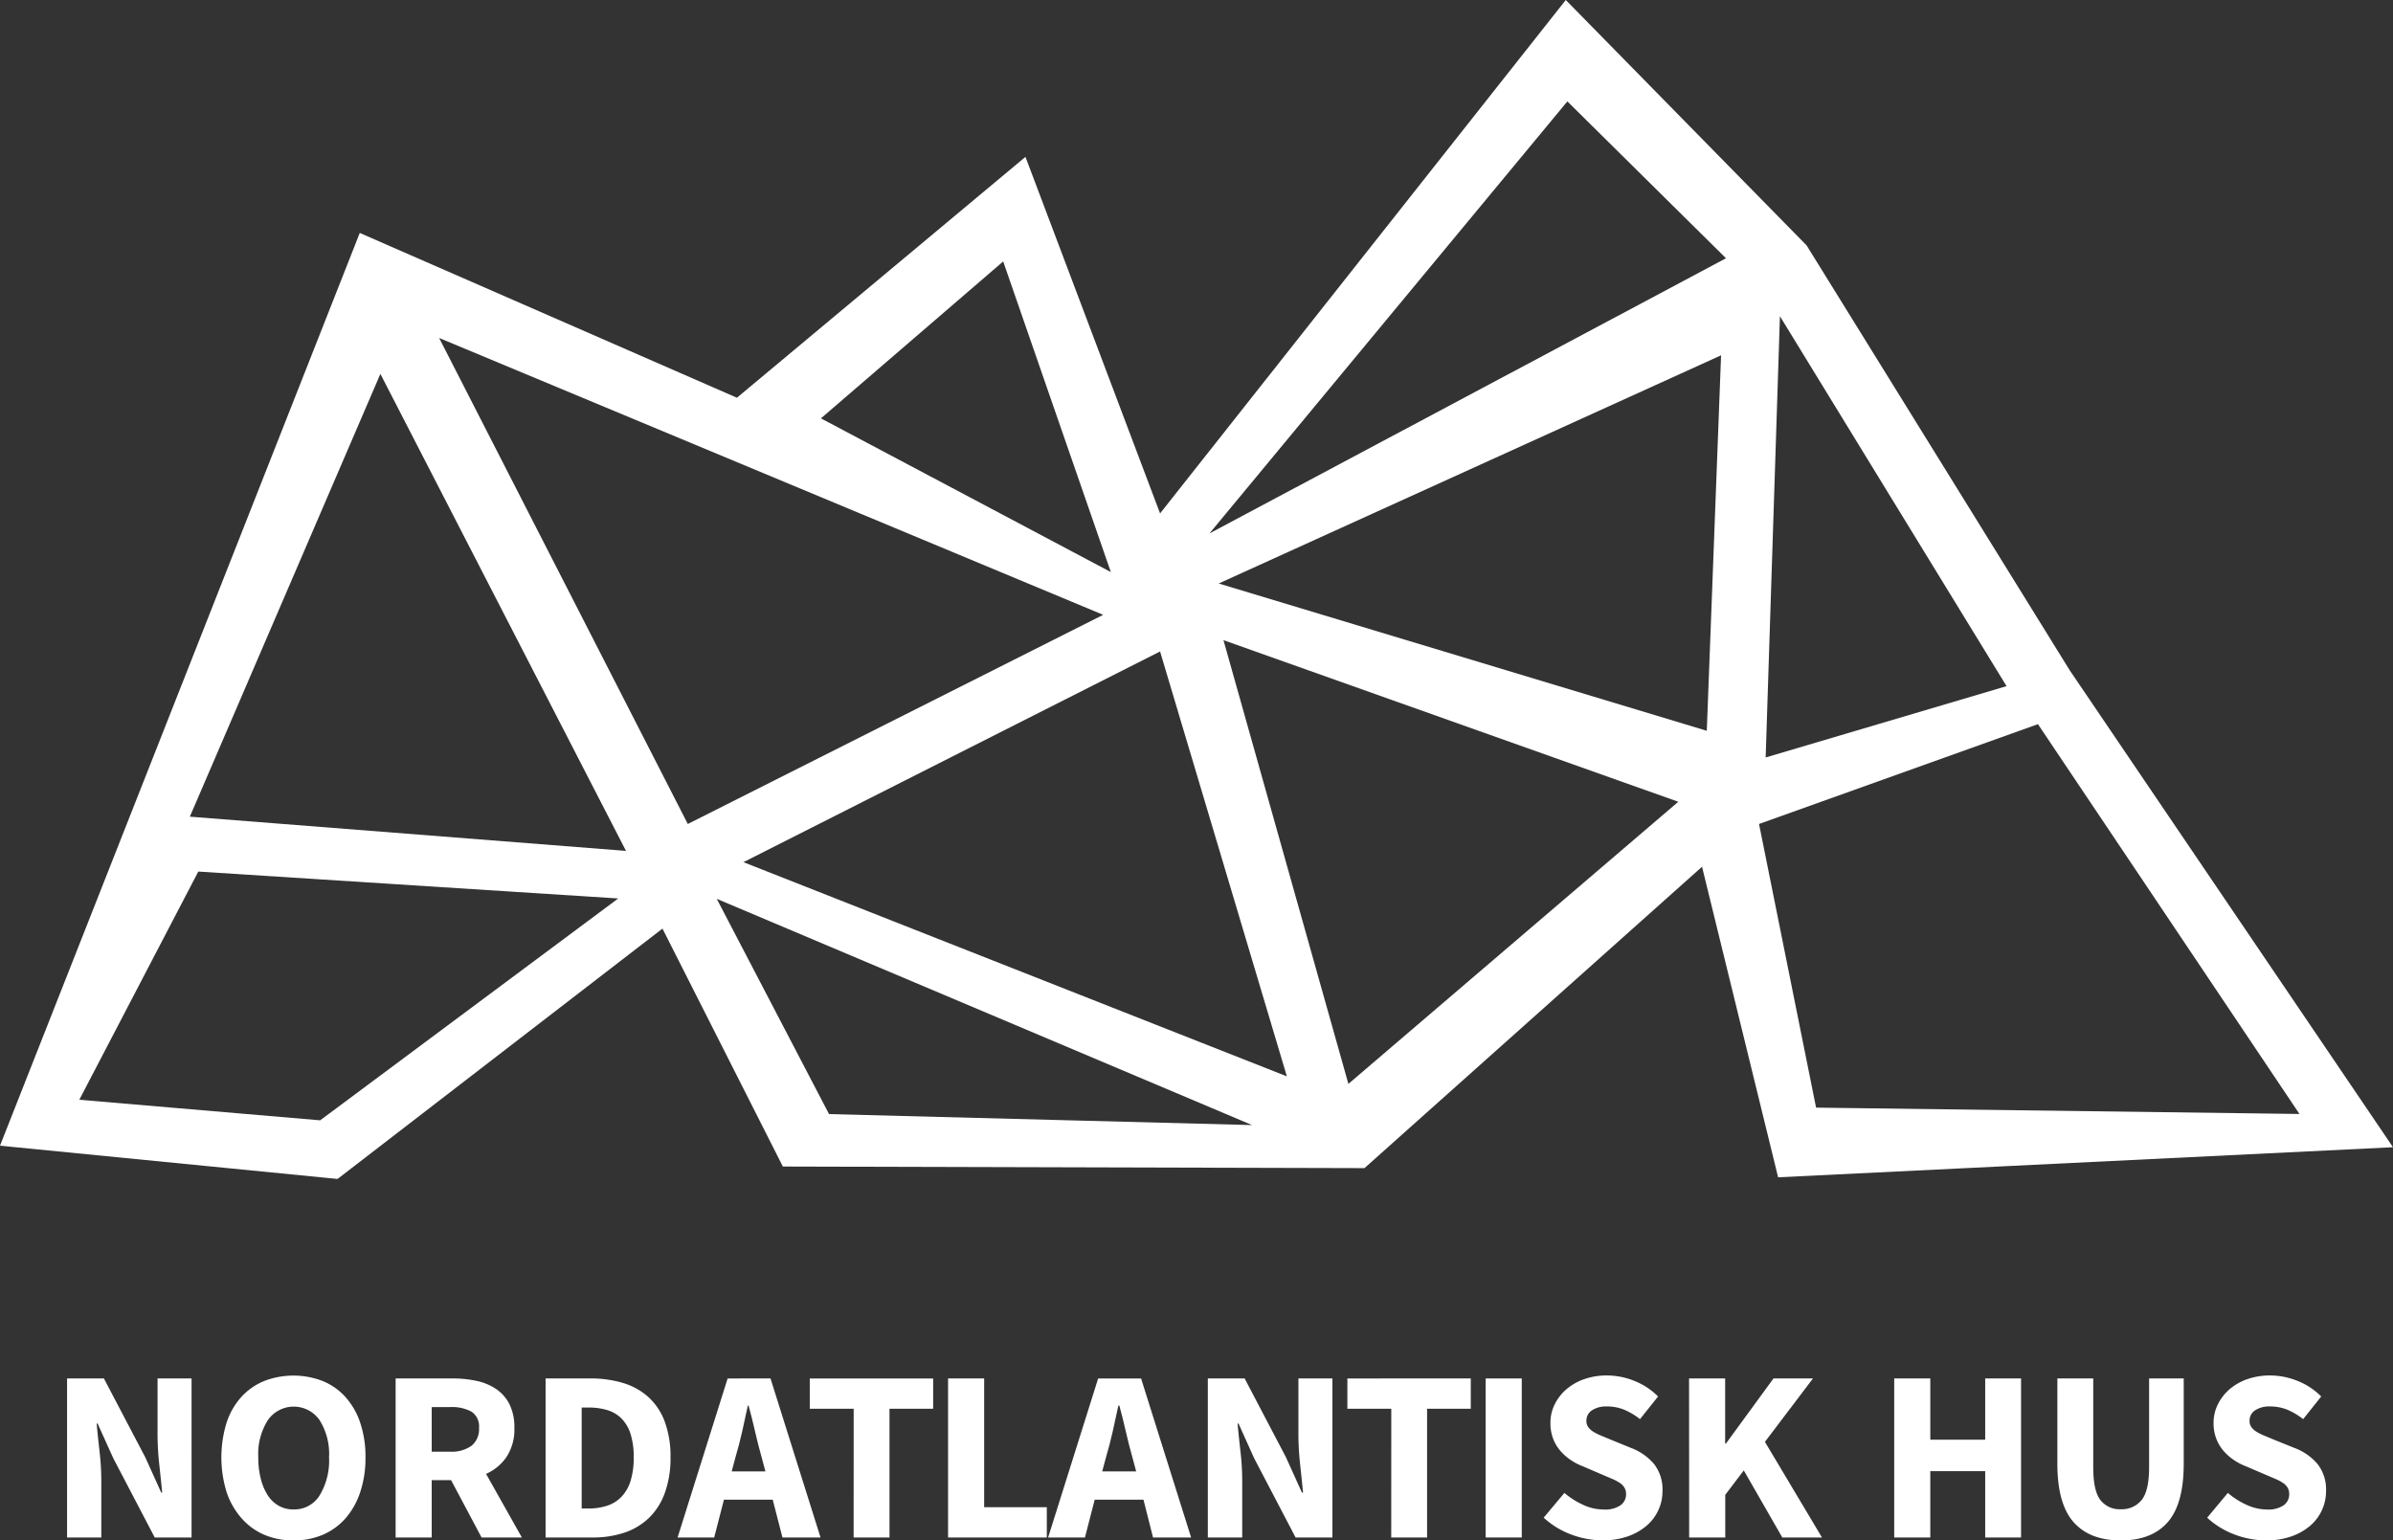 <svg id="Layer_2" data-name="Layer 2" xmlns="http://www.w3.org/2000/svg" viewBox="0 0 422.38 271.92"><rect x="0" y="0" width="422.38" height="271.92" fill="#333333" stroke="none"/><defs><style>.cls-1{fill:#fff;}</style></defs><title>logo_hvid</title><path class="cls-1" d="M365.32,118.32l-46.44-75L276.37,0,204.76,90.63,181,27.69,130.07,70.21,63.5,41.12,0,202.24l59.58,5.87,57.35-44.19,21.25,42,102.66.28L300.42,153l13.43,54.82,108.53-5.31Zm-51.15-62.5,40,65.3-42.52,12.59Zm-137.1-9.67,19,54.83L144.9,73.85ZM56.51,197.76,14,194.13l21-40.28,74.12,4.75Zm-23-53.6L67.14,66l43.35,84.2Zm44-84.5,117.21,48.87L121.4,145.45Zm68.82,137-19.82-38L221,198.6Zm-15.11-44.47L204.76,115l22.38,75ZM238,191.33,215.95,113l80.28,28.53ZM301.26,129l-86.15-26,88.67-40.28ZM213.48,94.16,276.65,17.9l28,27.69Zm97,51.29,49.23-17.62,46.16,68.81-85.32-1.12Z" transform="translate(0 0)"/><path class="cls-1" d="M11.84,243.33h6.5l7.32,13.95,2.8,6.2h.17q-.22-2.24-.52-5a48.31,48.31,0,0,1-.3-5.25v-9.9h6V271.4h-6.5l-7.32-14-2.76-6.11h-.17q.21,2.32.52,5a46.24,46.24,0,0,1,.3,5.17v9.94H11.84Z" transform="translate(0 0)"/><path class="cls-1" d="M51.83,271.92a13,13,0,0,1-5.19-1,11.26,11.26,0,0,1-4-2.91A13.34,13.34,0,0,1,40,263.4a20.86,20.86,0,0,1,0-12.29,12.68,12.68,0,0,1,2.6-4.52,11.18,11.18,0,0,1,4-2.8,14.37,14.37,0,0,1,10.38,0,11.06,11.06,0,0,1,4,2.82,12.91,12.91,0,0,1,2.6,4.54,18.68,18.68,0,0,1,.93,6.09,19,19,0,0,1-.93,6.16A13.36,13.36,0,0,1,61,268a11.27,11.27,0,0,1-4,2.91A13,13,0,0,1,51.83,271.92Zm0-5.47A5.24,5.24,0,0,0,56.4,264a11.85,11.85,0,0,0,1.68-6.74,11.24,11.24,0,0,0-1.68-6.59,5.56,5.56,0,0,0-9.11,0,11.13,11.13,0,0,0-1.7,6.59,14.83,14.83,0,0,0,.45,3.81A9.79,9.79,0,0,0,47.29,264a5.59,5.59,0,0,0,2,1.85A5.24,5.24,0,0,0,51.83,266.45Z" transform="translate(0 0)"/><path class="cls-1" d="M85,271.4l-5.38-10.12H76.2V271.4H69.83V243.33H79.94a19.52,19.52,0,0,1,4.2.43,9.81,9.81,0,0,1,3.44,1.44,7.14,7.14,0,0,1,2.35,2.69,9.1,9.1,0,0,1,.86,4.18,8.81,8.81,0,0,1-1.38,5.1,8.46,8.46,0,0,1-3.62,3l6.33,11.24ZM76.2,256.25h3.23a6,6,0,0,0,3.81-1.05,3.77,3.77,0,0,0,1.31-3.12,3.13,3.13,0,0,0-1.31-2.88,7.27,7.27,0,0,0-3.81-.82H76.2Z" transform="translate(0 0)"/><path class="cls-1" d="M96.3,243.33h7.92a19.44,19.44,0,0,1,5.83.82,11.65,11.65,0,0,1,4.46,2.52,11.07,11.07,0,0,1,2.84,4.33,17.7,17.7,0,0,1,1,6.24,18.06,18.06,0,0,1-1,6.29,11.66,11.66,0,0,1-2.8,4.41,11.49,11.49,0,0,1-4.33,2.6,17.29,17.29,0,0,1-5.62.86H96.3Zm7.58,22.95a10.43,10.43,0,0,0,3.23-.47,6.22,6.22,0,0,0,2.52-1.53,7,7,0,0,0,1.64-2.78,13.46,13.46,0,0,0,.58-4.26,13.1,13.1,0,0,0-.58-4.2,6.68,6.68,0,0,0-1.64-2.71,6,6,0,0,0-2.52-1.44,11.41,11.41,0,0,0-3.23-.43h-1.21v17.82Z" transform="translate(0 0)"/><path class="cls-1" d="M136.39,264.73h-8.61l-1.72,6.67H119.6l8.83-28.07H136l8.83,28.07h-6.72Zm-1.29-5-.69-2.58q-.6-2.11-1.14-4.48t-1.14-4.56H132q-.47,2.24-1,4.58t-1.16,4.46l-.69,2.58Z" transform="translate(0 0)"/><path class="cls-1" d="M150.68,248.67h-7.75v-5.34h21.78v5.34H157V271.4h-6.33Z" transform="translate(0 0)"/><path class="cls-1" d="M167.34,243.33h6.37v22.73h11.06v5.34H167.34Z" transform="translate(0 0)"/><path class="cls-1" d="M201.83,264.73h-8.61l-1.72,6.67H185l8.83-28.07h7.58l8.83,28.07h-6.72Zm-1.29-5-.69-2.58q-.6-2.11-1.14-4.48t-1.14-4.56h-.17q-.47,2.24-1,4.58t-1.16,4.46l-.69,2.58Z" transform="translate(0 0)"/><path class="cls-1" d="M213.19,243.33h6.5L227,257.28l2.8,6.2H230q-.22-2.24-.52-5a48.06,48.06,0,0,1-.3-5.25v-9.9h6V271.4h-6.5l-7.32-14-2.75-6.11h-.17q.21,2.32.52,5a46.24,46.24,0,0,1,.3,5.17v9.94h-6.07Z" transform="translate(0 0)"/><path class="cls-1" d="M245.57,248.67h-7.75v-5.34H259.6v5.34h-7.71V271.4h-6.33Z" transform="translate(0 0)"/><path class="cls-1" d="M262.23,243.33h6.37V271.4h-6.37Z" transform="translate(0 0)"/><path class="cls-1" d="M276.13,263.53a13.79,13.79,0,0,0,3.31,2.11,8.61,8.61,0,0,0,3.57.82,4.87,4.87,0,0,0,3-.73,2.35,2.35,0,0,0,1-2,2.15,2.15,0,0,0-.28-1.12,2.66,2.66,0,0,0-.82-.84,7.76,7.76,0,0,0-1.29-.69l-1.66-.71-3.62-1.55a10.43,10.43,0,0,1-2.13-1.12,9.17,9.17,0,0,1-1.81-1.61,7.27,7.27,0,0,1-1.27-2.15,7.65,7.65,0,0,1-.47-2.78,7.25,7.25,0,0,1,.75-3.25,8.46,8.46,0,0,1,2.07-2.67,9.64,9.64,0,0,1,3.14-1.79,12,12,0,0,1,4-.65,13,13,0,0,1,4.84.95,12.27,12.27,0,0,1,4.2,2.76l-3.19,4a12.05,12.05,0,0,0-2.78-1.66,7.93,7.93,0,0,0-3.08-.58,4.52,4.52,0,0,0-2.6.67,2.14,2.14,0,0,0-1,1.87,1.84,1.84,0,0,0,.32,1.1,3.17,3.17,0,0,0,.9.82,8.75,8.75,0,0,0,1.38.69l1.7.71,3.57,1.46a9.87,9.87,0,0,1,4.07,2.84,7.29,7.29,0,0,1,1.49,4.78,8,8,0,0,1-2.78,6.09,10.34,10.34,0,0,1-3.31,1.89,13,13,0,0,1-4.46.71,15.7,15.7,0,0,1-5.49-1,14.74,14.74,0,0,1-4.93-3Z" transform="translate(0 0)"/><path class="cls-1" d="M298.13,243.33h6.37v11.5h.13l8.4-11.5H320l-8.48,11.19,10.07,16.88h-7l-6.8-11.84-3.27,4.31v7.53h-6.37Z" transform="translate(0 0)"/><path class="cls-1" d="M334.34,243.33h6.37v10.81h9.69V243.33h6.33V271.4H350.4V259.69h-9.69V271.4h-6.37Z" transform="translate(0 0)"/><path class="cls-1" d="M363.14,243.33h6.33V259q0,4.13,1.25,5.77a4.27,4.27,0,0,0,3.62,1.64,4.45,4.45,0,0,0,3.68-1.64q1.31-1.63,1.31-5.77V243.33h6.11V258.4q0,7.06-2.82,10.29t-8.29,3.23q-5.47,0-8.33-3.23t-2.86-10.29Z" transform="translate(0 0)"/><path class="cls-1" d="M393.23,263.53a13.75,13.75,0,0,0,3.31,2.11,8.61,8.61,0,0,0,3.57.82,4.86,4.86,0,0,0,2.95-.73,2.35,2.35,0,0,0,1-2,2.16,2.16,0,0,0-.28-1.12,2.66,2.66,0,0,0-.82-.84,7.73,7.73,0,0,0-1.29-.69l-1.66-.71-3.62-1.55a10.45,10.45,0,0,1-2.13-1.12,9.18,9.18,0,0,1-1.81-1.61,7.27,7.27,0,0,1-1.27-2.15,7.61,7.61,0,0,1-.47-2.78,7.25,7.25,0,0,1,.75-3.25,8.51,8.51,0,0,1,2.07-2.67,9.65,9.65,0,0,1,3.14-1.79,12,12,0,0,1,4-.65,13,13,0,0,1,4.84.95,12.26,12.26,0,0,1,4.2,2.76l-3.19,4a12.11,12.11,0,0,0-2.78-1.66,8,8,0,0,0-3.08-.58,4.51,4.51,0,0,0-2.6.67,2.15,2.15,0,0,0-1,1.87,1.84,1.84,0,0,0,.32,1.1,3.11,3.11,0,0,0,.9.82,8.72,8.72,0,0,0,1.38.69l1.7.71L405,255.6a9.88,9.88,0,0,1,4.07,2.84,7.29,7.29,0,0,1,1.49,4.78,8,8,0,0,1-2.78,6.09,10.36,10.36,0,0,1-3.32,1.89,13,13,0,0,1-4.46.71,15.71,15.71,0,0,1-5.49-1,14.76,14.76,0,0,1-4.93-3Z" transform="translate(0 0)"/></svg>